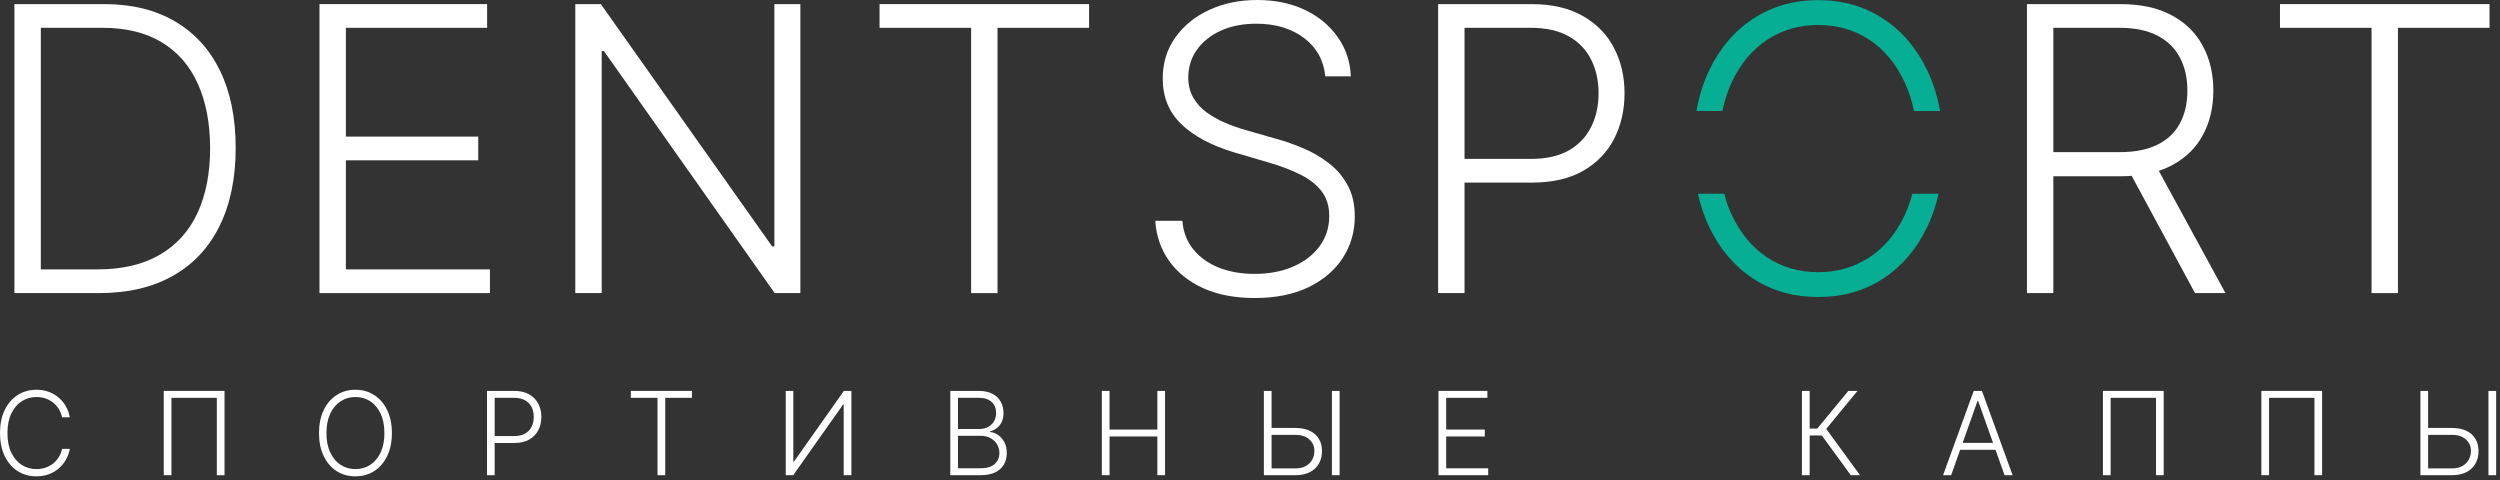 <?xml version="1.0" encoding="UTF-8"?> <svg xmlns="http://www.w3.org/2000/svg" width="151" height="29" viewBox="0 0 151 29" fill="none"><rect x="0" y="0" width="151" height="29" fill="#333333" stroke="none"/><path d="M146.529 25.849H148.102C148.442 25.849 148.731 25.906 148.968 26.02C149.206 26.134 149.388 26.296 149.514 26.505C149.64 26.712 149.703 26.957 149.703 27.241C149.703 27.532 149.64 27.788 149.514 28.006C149.39 28.225 149.209 28.396 148.97 28.518C148.733 28.641 148.444 28.702 148.102 28.702H146.193V23.611H146.658V28.292H148.102C148.346 28.292 148.552 28.245 148.721 28.15C148.892 28.054 149.022 27.927 149.112 27.768C149.201 27.607 149.246 27.428 149.246 27.231C149.246 26.957 149.145 26.729 148.943 26.545C148.742 26.359 148.462 26.266 148.102 26.266H146.529V25.849ZM150.767 23.611V28.702H150.302V23.611H150.767Z" fill="white"></path><path d="M140.255 23.611V28.702H139.793V24.029H137.051V28.702H136.586V23.611H140.255Z" fill="white"></path><path d="M130.687 23.611V28.702H130.224V24.029H127.482V28.702H127.018V23.611H130.687Z" fill="white"></path><path d="M117.849 28.702H117.361L119.213 23.611H119.71L121.562 28.702H121.075L119.479 24.215H119.444L117.849 28.702ZM118.199 26.751H120.725V27.169H118.199V26.751Z" fill="white"></path><path d="M111.789 28.702L110.036 26.301H109.303V28.702H108.838V23.611H109.303V25.886H109.763L111.639 23.611H112.191L110.305 25.906L112.345 28.702H111.789Z" fill="white"></path><path d="M86.885 28.702V23.611H89.838V24.029H87.35V25.945H89.681V26.363H87.35V28.285H89.888V28.702H86.885Z" fill="white"></path><path d="M76.674 25.849H78.247C78.587 25.849 78.875 25.906 79.112 26.02C79.351 26.134 79.533 26.296 79.659 26.505C79.785 26.712 79.848 26.957 79.848 27.241C79.848 27.532 79.785 27.788 79.659 28.006C79.535 28.225 79.353 28.396 79.115 28.518C78.877 28.641 78.588 28.702 78.247 28.702H76.338V23.611H76.803V28.292H78.247C78.491 28.292 78.697 28.245 78.866 28.15C79.037 28.054 79.167 27.927 79.256 27.768C79.346 27.607 79.39 27.428 79.39 27.231C79.39 26.957 79.289 26.729 79.087 26.545C78.887 26.359 78.607 26.266 78.247 26.266H76.674V25.849ZM80.912 23.611V28.702H80.447V23.611H80.912Z" fill="white"></path><path d="M66.551 28.702V23.611H67.016V25.945H69.904V23.611H70.369V28.702H69.904V26.363H67.016V28.702H66.551Z" fill="white"></path><path d="M57.398 28.702V23.611H59.116C59.448 23.611 59.724 23.669 59.944 23.785C60.166 23.901 60.333 24.06 60.444 24.26C60.555 24.461 60.61 24.689 60.61 24.944C60.61 25.156 60.575 25.337 60.503 25.488C60.432 25.639 60.335 25.761 60.212 25.854C60.09 25.946 59.953 26.013 59.802 26.055V26.095C59.966 26.106 60.125 26.164 60.279 26.269C60.434 26.371 60.56 26.516 60.66 26.701C60.759 26.887 60.809 27.109 60.809 27.367C60.809 27.624 60.752 27.854 60.637 28.056C60.523 28.256 60.347 28.415 60.11 28.531C59.875 28.645 59.575 28.702 59.211 28.702H57.398ZM57.863 28.285H59.211C59.603 28.285 59.893 28.198 60.081 28.024C60.27 27.85 60.364 27.631 60.364 27.367C60.364 27.174 60.317 26.998 60.222 26.84C60.13 26.681 59.998 26.555 59.827 26.462C59.658 26.37 59.459 26.323 59.23 26.323H57.863V28.285ZM57.863 25.911H59.158C59.359 25.911 59.535 25.869 59.685 25.786C59.836 25.703 59.954 25.589 60.038 25.443C60.123 25.297 60.165 25.131 60.165 24.944C60.165 24.674 60.077 24.454 59.902 24.285C59.726 24.114 59.464 24.029 59.116 24.029H57.863V25.911Z" fill="white"></path><path d="M47.459 23.611H47.916V27.879H47.956L50.971 23.611H51.424V28.702H50.959V24.439H50.919L47.909 28.702H47.459V23.611Z" fill="white"></path><path d="M38.102 24.029V23.611H41.793V24.029H40.18V28.702H39.715V24.029H38.102Z" fill="white"></path><path d="M29.414 28.702V23.611H31.057C31.418 23.611 31.72 23.681 31.962 23.82C32.206 23.958 32.389 24.145 32.511 24.382C32.636 24.619 32.698 24.886 32.698 25.182C32.698 25.479 32.636 25.747 32.514 25.985C32.391 26.222 32.209 26.41 31.967 26.549C31.725 26.687 31.424 26.756 31.065 26.756H29.772V26.338H31.052C31.319 26.338 31.54 26.288 31.716 26.189C31.892 26.088 32.023 25.951 32.109 25.776C32.197 25.602 32.24 25.404 32.24 25.182C32.24 24.96 32.197 24.762 32.109 24.588C32.023 24.414 31.891 24.277 31.713 24.178C31.538 24.079 31.315 24.029 31.045 24.029H29.879V28.702H29.414Z" fill="white"></path><path d="M23.67 26.156C23.67 26.686 23.576 27.148 23.387 27.541C23.198 27.932 22.937 28.235 22.606 28.451C22.276 28.664 21.897 28.771 21.468 28.771C21.038 28.771 20.658 28.664 20.326 28.451C19.997 28.235 19.737 27.932 19.549 27.541C19.361 27.148 19.268 26.686 19.268 26.156C19.268 25.626 19.361 25.165 19.549 24.774C19.737 24.381 19.998 24.078 20.329 23.864C20.66 23.649 21.04 23.541 21.468 23.541C21.897 23.541 22.276 23.649 22.606 23.864C22.937 24.078 23.198 24.381 23.387 24.774C23.576 25.165 23.67 25.626 23.67 26.156ZM23.218 26.156C23.218 25.7 23.141 25.31 22.989 24.985C22.836 24.659 22.628 24.409 22.365 24.237C22.101 24.065 21.802 23.979 21.468 23.979C21.134 23.979 20.836 24.065 20.573 24.237C20.309 24.409 20.1 24.658 19.946 24.983C19.794 25.308 19.718 25.699 19.718 26.156C19.718 26.612 19.794 27.002 19.946 27.327C20.099 27.652 20.307 27.901 20.57 28.075C20.834 28.247 21.133 28.334 21.468 28.334C21.802 28.334 22.101 28.247 22.365 28.075C22.63 27.903 22.839 27.654 22.991 27.329C23.144 27.003 23.219 26.612 23.218 26.156Z" fill="white"></path><path d="M13.56 23.611V28.702H13.097V24.029H10.355V28.702H9.891V23.611H13.56Z" fill="white"></path><path d="M4.216 25.201H3.749C3.714 25.027 3.651 24.867 3.56 24.719C3.47 24.57 3.357 24.44 3.222 24.329C3.086 24.218 2.932 24.132 2.759 24.07C2.587 24.009 2.4 23.979 2.2 23.979C1.878 23.979 1.585 24.062 1.32 24.23C1.056 24.397 0.845 24.643 0.686 24.968C0.529 25.291 0.45 25.687 0.45 26.156C0.45 26.628 0.529 27.026 0.686 27.349C0.845 27.672 1.056 27.918 1.32 28.085C1.585 28.251 1.878 28.334 2.2 28.334C2.4 28.334 2.587 28.303 2.759 28.242C2.932 28.18 3.086 28.095 3.222 27.986C3.357 27.875 3.47 27.744 3.56 27.595C3.651 27.446 3.714 27.285 3.749 27.111H4.216C4.174 27.344 4.097 27.562 3.982 27.764C3.87 27.965 3.725 28.141 3.55 28.291C3.376 28.442 3.175 28.56 2.948 28.644C2.721 28.729 2.472 28.771 2.2 28.771C1.772 28.771 1.393 28.664 1.061 28.451C0.73 28.235 0.47 27.932 0.281 27.541C0.094 27.15 0 26.688 0 26.156C0 25.624 0.094 25.163 0.281 24.771C0.47 24.38 0.73 24.078 1.061 23.864C1.393 23.649 1.772 23.541 2.2 23.541C2.472 23.541 2.721 23.583 2.948 23.668C3.175 23.751 3.376 23.868 3.55 24.021C3.725 24.172 3.87 24.347 3.982 24.548C4.097 24.748 4.174 24.966 4.216 25.201Z" fill="white"></path><path d="M137.711 1.68V0.248H150.367V1.68H144.836V17.703H143.242V1.68H137.711Z" fill="white"></path><path d="M122.428 17.703V0.248H128.061C129.3 0.248 130.334 0.472 131.164 0.921C131.999 1.365 132.627 1.981 133.047 2.771C133.473 3.555 133.686 4.455 133.686 5.472C133.686 6.49 133.473 7.387 133.047 8.166C132.627 8.944 132.002 9.552 131.172 9.99C130.342 10.427 129.314 10.646 128.087 10.646H123.289V9.188H128.044C128.953 9.188 129.709 9.038 130.311 8.737C130.919 8.436 131.371 8.007 131.666 7.45C131.968 6.893 132.118 6.234 132.118 5.472C132.118 4.711 131.968 4.046 131.666 3.478C131.365 2.904 130.911 2.461 130.303 2.149C129.7 1.836 128.939 1.68 128.019 1.68H124.021V17.703H122.428ZM130.124 9.828L134.419 17.703H132.578L128.325 9.828H130.124Z" fill="white"></path><path d="M86.863 17.703V0.248H92.497C93.735 0.248 94.769 0.487 95.599 0.964C96.434 1.436 97.062 2.078 97.483 2.89C97.909 3.703 98.122 4.617 98.122 5.634C98.122 6.651 97.912 7.569 97.491 8.387C97.071 9.2 96.446 9.845 95.616 10.322C94.787 10.793 93.755 11.029 92.522 11.029H88.091V9.597H92.48C93.394 9.597 94.153 9.427 94.755 9.086C95.358 8.74 95.806 8.268 96.102 7.671C96.403 7.075 96.554 6.396 96.554 5.634C96.554 4.873 96.403 4.194 96.102 3.597C95.806 3.001 95.355 2.532 94.747 2.191C94.144 1.85 93.38 1.68 92.454 1.68H88.457V17.703H86.863Z" fill="white"></path><path d="M80.047 4.611C79.951 3.639 79.522 2.866 78.76 2.293C77.999 1.719 77.041 1.432 75.888 1.432C75.076 1.432 74.36 1.571 73.74 1.849C73.127 2.128 72.644 2.514 72.291 3.009C71.945 3.497 71.772 4.054 71.772 4.679C71.772 5.139 71.871 5.543 72.07 5.889C72.269 6.236 72.536 6.534 72.871 6.784C73.212 7.028 73.587 7.239 73.996 7.415C74.411 7.591 74.829 7.739 75.249 7.858L77.09 8.386C77.647 8.54 78.204 8.736 78.76 8.974C79.317 9.213 79.826 9.514 80.286 9.878C80.752 10.236 81.124 10.676 81.402 11.199C81.686 11.716 81.829 12.338 81.829 13.065C81.829 13.997 81.587 14.835 81.104 15.579C80.621 16.324 79.928 16.915 79.025 17.352C78.121 17.784 77.039 18 75.777 18C74.59 18 73.559 17.804 72.684 17.412C71.809 17.014 71.121 16.466 70.621 15.767C70.121 15.068 69.84 14.258 69.777 13.338H71.414C71.471 14.026 71.698 14.608 72.096 15.085C72.493 15.562 73.01 15.926 73.647 16.176C74.283 16.421 74.993 16.543 75.777 16.543C76.647 16.543 77.419 16.398 78.096 16.108C78.777 15.812 79.311 15.403 79.698 14.881C80.09 14.352 80.286 13.739 80.286 13.04C80.286 12.449 80.132 11.954 79.826 11.557C79.519 11.153 79.09 10.815 78.539 10.543C77.993 10.27 77.36 10.028 76.638 9.818L74.55 9.205C73.181 8.795 72.118 8.23 71.363 7.509C70.607 6.787 70.229 5.866 70.229 4.747C70.229 3.81 70.479 2.986 70.979 2.276C71.485 1.56 72.167 1.003 73.025 0.605C73.888 0.202 74.857 0 75.931 0C77.016 0 77.976 0.199 78.811 0.597C79.647 0.994 80.309 1.543 80.797 2.241C81.292 2.935 81.556 3.724 81.59 4.611H80.047Z" fill="white"></path><path d="M53.125 1.68V0.248H65.781V1.68H60.25V17.703H58.656V1.68H53.125Z" fill="white"></path><path d="M48.342 0.248V17.703H46.791L36.478 3.086H36.342V17.703H34.748V0.248H36.291L46.637 14.882H46.774V0.248H48.342Z" fill="white"></path><path d="M19.297 17.703V0.248H29.422V1.68H20.891V8.251H28.885V9.683H20.891V16.271H29.592V17.703H19.297Z" fill="white"></path><path d="M5.985 17.703H0.871V0.248H6.292C7.956 0.248 9.38 0.595 10.561 1.288C11.749 1.981 12.658 2.975 13.289 4.271C13.919 5.566 14.235 7.12 14.235 8.933C14.235 10.762 13.911 12.333 13.263 13.646C12.621 14.953 11.684 15.955 10.451 16.654C9.223 17.353 7.735 17.703 5.985 17.703ZM2.465 16.271H5.891C7.391 16.271 8.647 15.975 9.658 15.384C10.669 14.793 11.428 13.95 11.934 12.853C12.439 11.757 12.692 10.45 12.692 8.933C12.686 7.427 12.436 6.132 11.942 5.046C11.454 3.961 10.726 3.129 9.76 2.549C8.8 1.97 7.613 1.68 6.198 1.68H2.465V16.271Z" fill="white"></path><path fill-rule="evenodd" clip-rule="evenodd" d="M117.089 11.703H115.505C115.386 12.163 115.232 12.594 115.044 12.996C114.521 14.11 113.805 14.962 112.896 15.553C111.993 16.144 110.967 16.44 109.819 16.44C108.672 16.44 107.646 16.144 106.743 15.553C105.839 14.957 105.126 14.102 104.603 12.988C104.416 12.588 104.262 12.16 104.142 11.703H102.555C102.715 12.426 102.943 13.099 103.24 13.721C103.888 15.062 104.777 16.102 105.907 16.84C107.044 17.573 108.348 17.94 109.819 17.94C111.291 17.94 112.592 17.573 113.723 16.84C114.859 16.102 115.751 15.062 116.399 13.721C116.698 13.099 116.928 12.426 117.089 11.703ZM117.181 6.703H115.604C115.474 6.071 115.284 5.49 115.035 4.96C114.513 3.84 113.8 2.985 112.896 2.394C111.993 1.803 110.967 1.508 109.819 1.508C108.677 1.508 107.655 1.803 106.751 2.394C105.848 2.985 105.132 3.837 104.603 4.951C104.354 5.483 104.164 6.067 104.033 6.703H102.465C102.623 5.806 102.882 4.983 103.24 4.235C103.888 2.888 104.78 1.849 105.916 1.116C107.052 0.377 108.353 0.008 109.819 0.008C111.291 0.008 112.592 0.377 113.723 1.116C114.859 1.849 115.751 2.888 116.399 4.235C116.76 4.983 117.021 5.806 117.181 6.703Z" fill="#06AE94"></path></svg> 